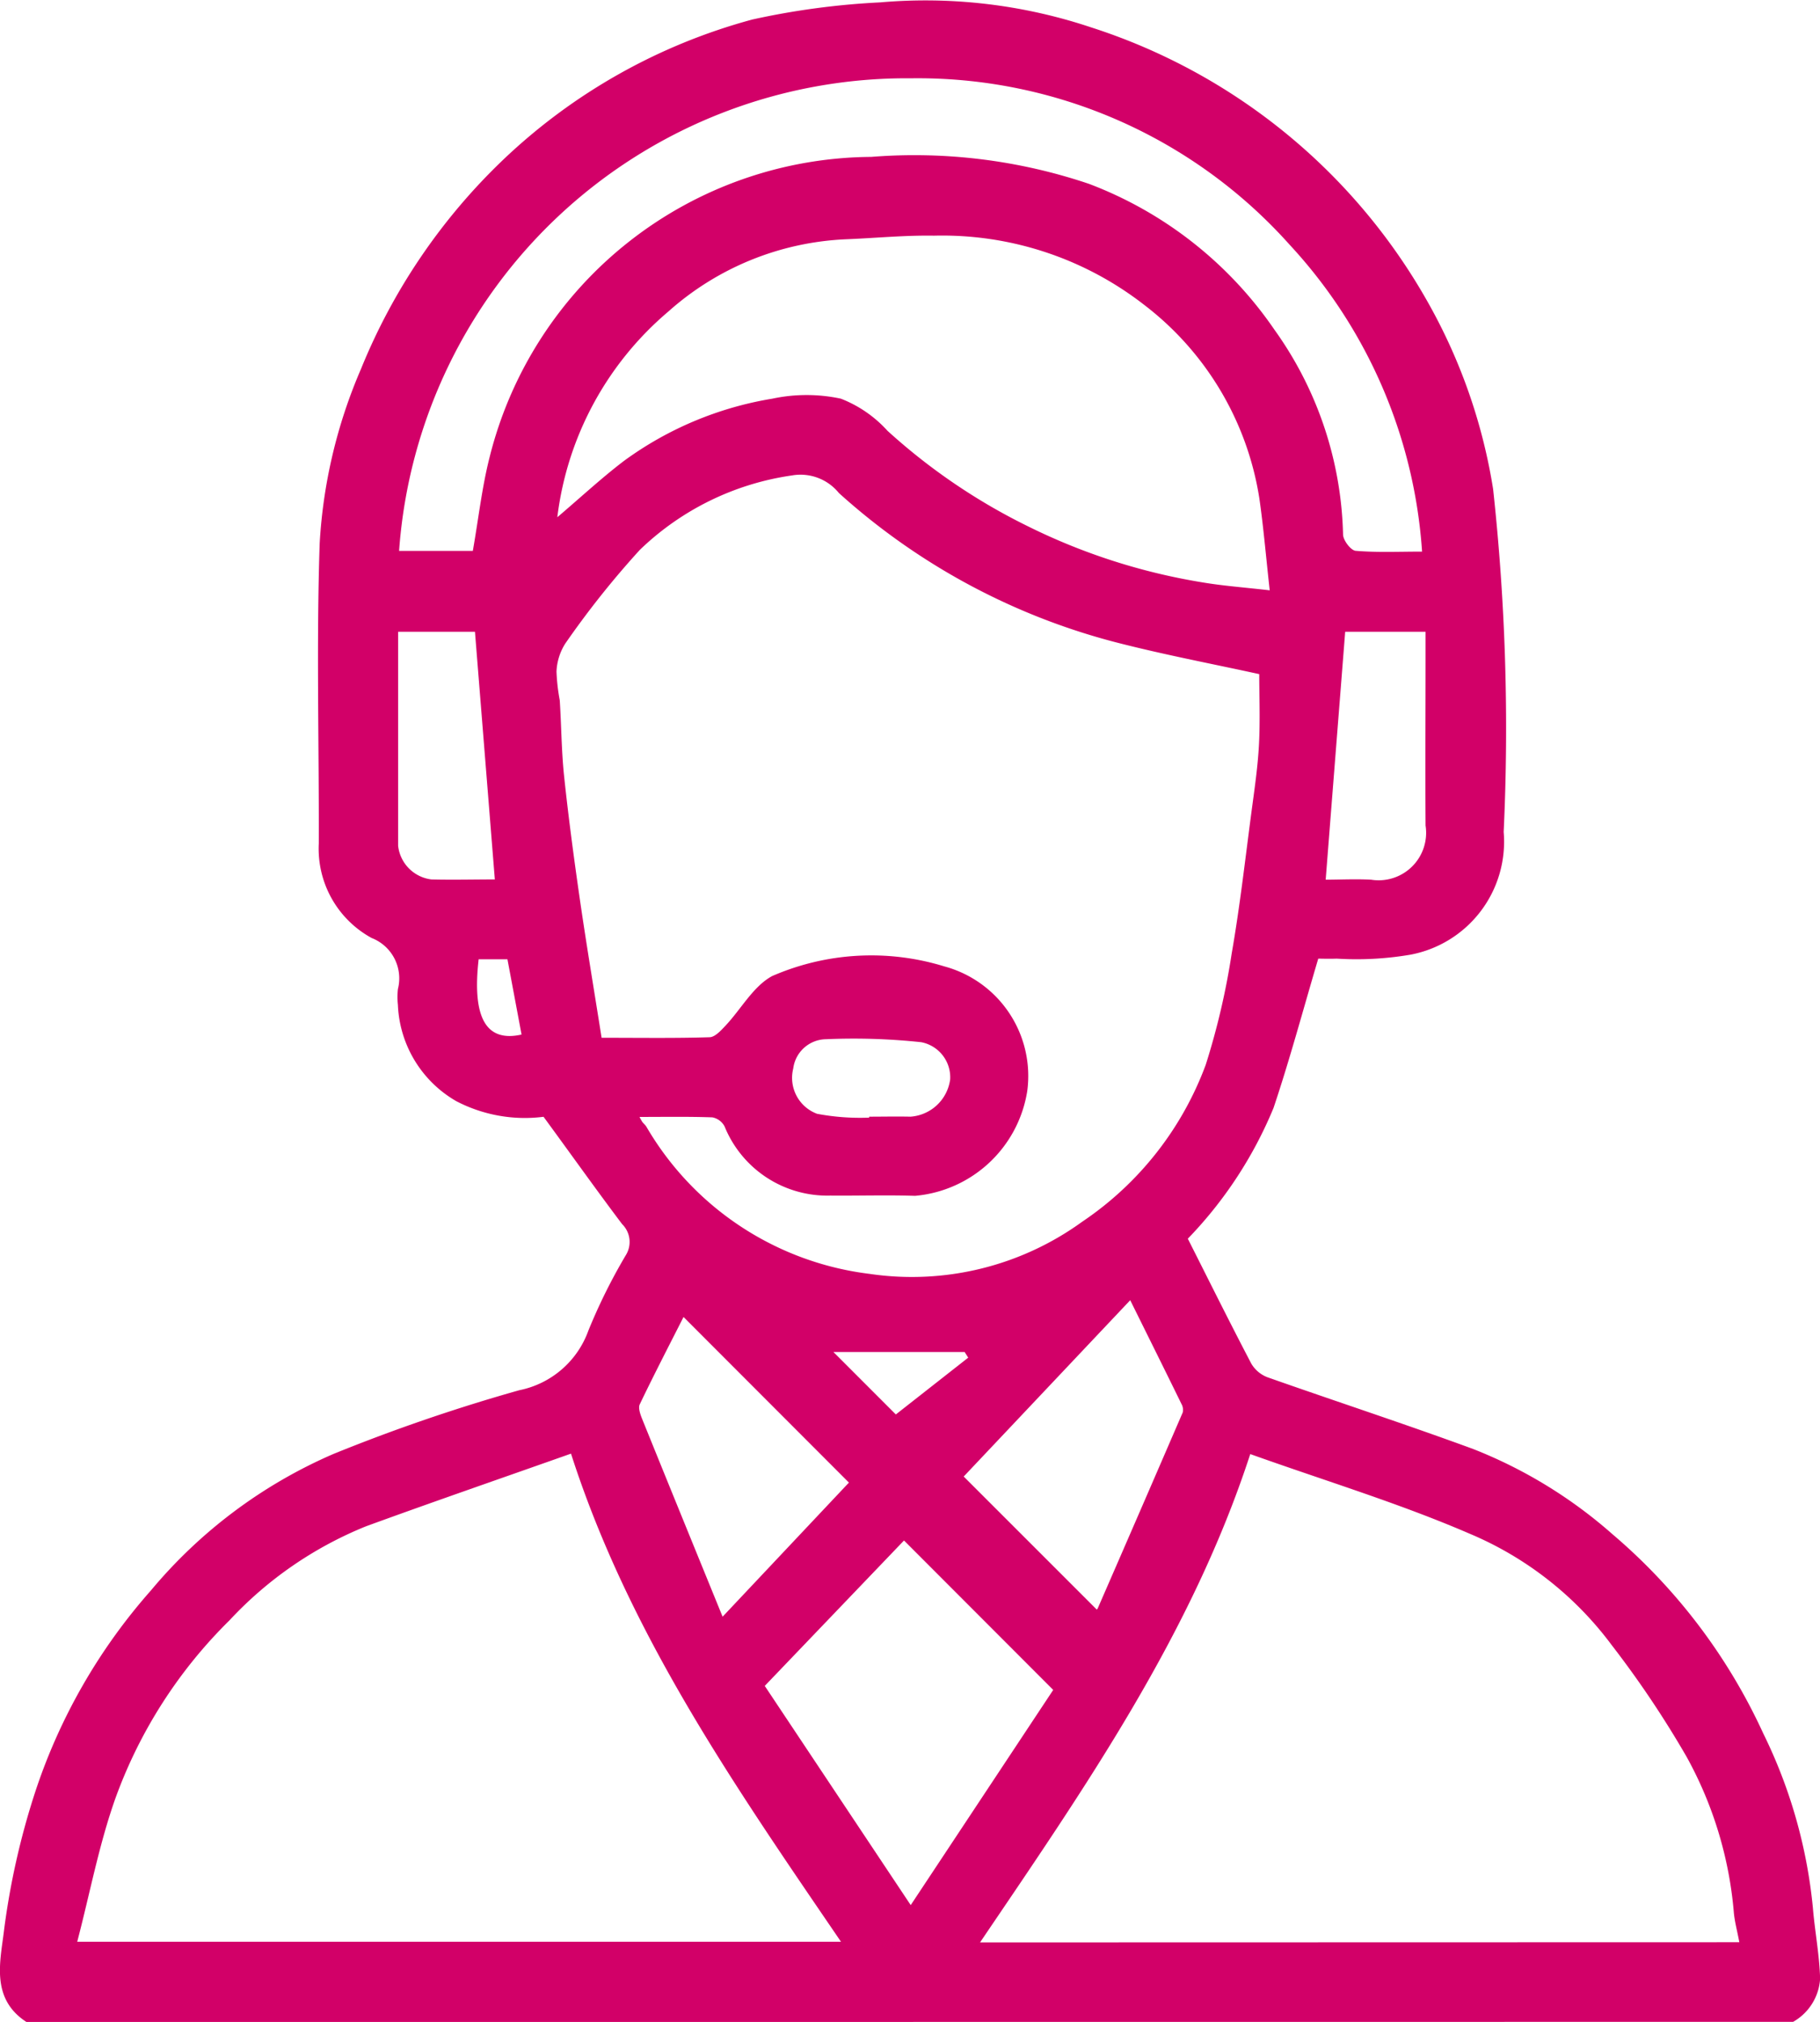 <svg id="Gruppe_413" data-name="Gruppe 413" xmlns="http://www.w3.org/2000/svg" xmlns:xlink="http://www.w3.org/1999/xlink" width="50.424" height="56.01" viewBox="0 0 50.424 56.01">
  <defs>
    <clipPath id="clip-path">
      <rect id="Rechteck_65" data-name="Rechteck 65" width="50.424" height="56.01" fill="#d20068"/>
    </clipPath>
  </defs>
  <g id="Gruppe_394" data-name="Gruppe 394" clip-path="url(#clip-path)">
    <path id="Pfad_68" data-name="Pfad 68" d="M.733,56.01c-1-.649-.723-1.683-.621-2.543A20.9,20.9,0,0,1,.97,49.654a15.955,15.955,0,0,1,3.213-5.6,13.621,13.621,0,0,1,5.057-3.78,48.95,48.95,0,0,1,5.148-1.765A2.569,2.569,0,0,0,16.3,36.861a15.718,15.718,0,0,1,1.037-2.09.692.692,0,0,0-.1-.862c-.715-.947-1.4-1.913-2.178-2.974a4.107,4.107,0,0,1-2.418-.433,3.231,3.231,0,0,1-1.617-2.667,2.053,2.053,0,0,1,0-.437,1.2,1.2,0,0,0-.728-1.416,2.818,2.818,0,0,1-1.464-2.615c.009-2.773-.068-5.549.025-8.319A14.183,14.183,0,0,1,10,10.223a16.684,16.684,0,0,1,3.942-5.8,16.081,16.081,0,0,1,6.9-3.883A21.224,21.224,0,0,1,24.385.065a14.464,14.464,0,0,1,5.838.69,16.5,16.5,0,0,1,9.414,7.755,15.443,15.443,0,0,1,1.73,5.034,61.187,61.187,0,0,1,.293,9.5,3.185,3.185,0,0,1-2.58,3.4,8.886,8.886,0,0,1-2.044.11c-.217.008-.434,0-.513,0-.421,1.419-.788,2.791-1.239,4.135a11.541,11.541,0,0,1-2.375,3.623c.58,1.149,1.156,2.31,1.757,3.457a.885.885,0,0,0,.452.382c1.9.67,3.808,1.293,5.695,1.986a13.039,13.039,0,0,1,3.867,2.366,15.968,15.968,0,0,1,4.174,5.518,13.984,13.984,0,0,1,1.373,4.825c.054.657.183,1.31.2,1.967a1.477,1.477,0,0,1-.748,1.193ZM16.673,28.746c1.087,0,2.035.015,2.982-.015.153,0,.321-.188.447-.322.432-.459.765-1.086,1.288-1.371a6.875,6.875,0,0,1,4.77-.27,3.144,3.144,0,0,1,2.3,3.457,3.455,3.455,0,0,1-3.109,2.9c-.783-.026-1.568,0-2.352-.007A3.073,3.073,0,0,1,20.074,31.2a.487.487,0,0,0-.336-.249c-.661-.024-1.324-.012-2.02-.012a1.513,1.513,0,0,0,.081.143c.034.043.078.078.107.124a8.331,8.331,0,0,0,6.19,4.081,8.036,8.036,0,0,0,5.885-1.444,9.007,9.007,0,0,0,3.424-4.348,20.232,20.232,0,0,0,.72-3.085c.227-1.3.374-2.61.547-3.916.082-.619.175-1.24.208-1.863.036-.676.008-1.356.008-1.958-1.3-.285-2.651-.54-3.982-.884a18.3,18.3,0,0,1-7.664-4.133,1.368,1.368,0,0,0-1.3-.487,7.629,7.629,0,0,0-4.215,2.062,24.808,24.808,0,0,0-2.069,2.6,1.569,1.569,0,0,0-.24.772,5.389,5.389,0,0,0,.09.792c.046.7.047,1.408.121,2.107.12,1.134.271,2.265.434,3.394.185,1.278.4,2.552.605,3.852M2.142,53.787H23.3c-2.939-4.31-5.87-8.515-7.48-13.521-1.94.686-3.816,1.333-5.68,2.013a10.572,10.572,0,0,0-3.783,2.606,13.235,13.235,0,0,0-3.149,4.9c-.459,1.281-.711,2.636-1.068,4m46.049.015c-.06-.321-.133-.58-.154-.843a10.781,10.781,0,0,0-1.305-4.29,27.774,27.774,0,0,0-2.079-3.1,9.477,9.477,0,0,0-3.931-3.082c-1.942-.84-3.98-1.457-6.081-2.207-1.63,5-4.568,9.219-7.486,13.527ZM35.178,16.351c-.106-.955-.173-1.757-.288-2.553a8.372,8.372,0,0,0-3.185-5.35,9.11,9.11,0,0,0-5.829-1.921c-.811-.013-1.623.067-2.435.1a7.9,7.9,0,0,0-4.922,2,8.872,8.872,0,0,0-3.078,5.7c.647-.55,1.224-1.087,1.848-1.562A9.592,9.592,0,0,1,21.4,11.042a4.54,4.54,0,0,1,1.895,0,3.4,3.4,0,0,1,1.294.891A16.74,16.74,0,0,0,28.5,14.588a17.029,17.029,0,0,0,4.8,1.541c.588.1,1.185.142,1.881.223M13.1,15.259c.16-.913.254-1.767.464-2.592A10.97,10.97,0,0,1,24.137,4.345a15.111,15.111,0,0,1,6.037.748,10.9,10.9,0,0,1,5.136,4.041,10.135,10.135,0,0,1,1.9,5.669c0,.161.216.443.349.454.594.05,1.194.022,1.84.022a13.87,13.87,0,0,0-3.674-8.506,13.81,13.81,0,0,0-10.48-4.605A14.1,14.1,0,0,0,11.057,15.259Zm16.078,31.55-4.132-4.137L21.188,46.7l4.044,6.072,3.946-5.958M26.7,40.9l3.681,3.68c-.023.017.019,0,.031-.025q1.183-2.713,2.356-5.43a.332.332,0,0,0-.036-.237c-.462-.944-.93-1.885-1.419-2.872L26.7,40.9m-7.764-4.416c-.41.809-.823,1.606-1.211,2.416-.049.1.016.282.068.41.722,1.785,1.45,3.568,2.227,5.473l3.5-3.715-4.579-4.584M36.729,24.367c.387,0,.824-.023,1.258,0a1.315,1.315,0,0,0,1.509-1.5c-.01-1.568,0-3.136,0-4.7V17.5H37.269c-.18,2.29-.358,4.541-.54,6.863m-23.019,0L13.159,17.5H11.03c0,2,0,3.962,0,5.927a1.057,1.057,0,0,0,.92.933c.581.015,1.162,0,1.757,0m10.373,6.6c0-.009,0-.019,0-.028.382,0,.764-.009,1.145,0a1.193,1.193,0,0,0,1.1-1.036.991.991,0,0,0-.8-1.027,17.625,17.625,0,0,0-2.636-.083.929.929,0,0,0-.912.812,1.062,1.062,0,0,0,.66,1.254,6.407,6.407,0,0,0,1.444.106m.737,8.224,2.007-1.575-.1-.157H23.09l1.731,1.732m-11.56-12.61c-.183,1.614.2,2.307,1.189,2.085l-.391-2.085Z" transform="translate(0 0.001)" fill="#d20068"/>
  </g>
</svg>

